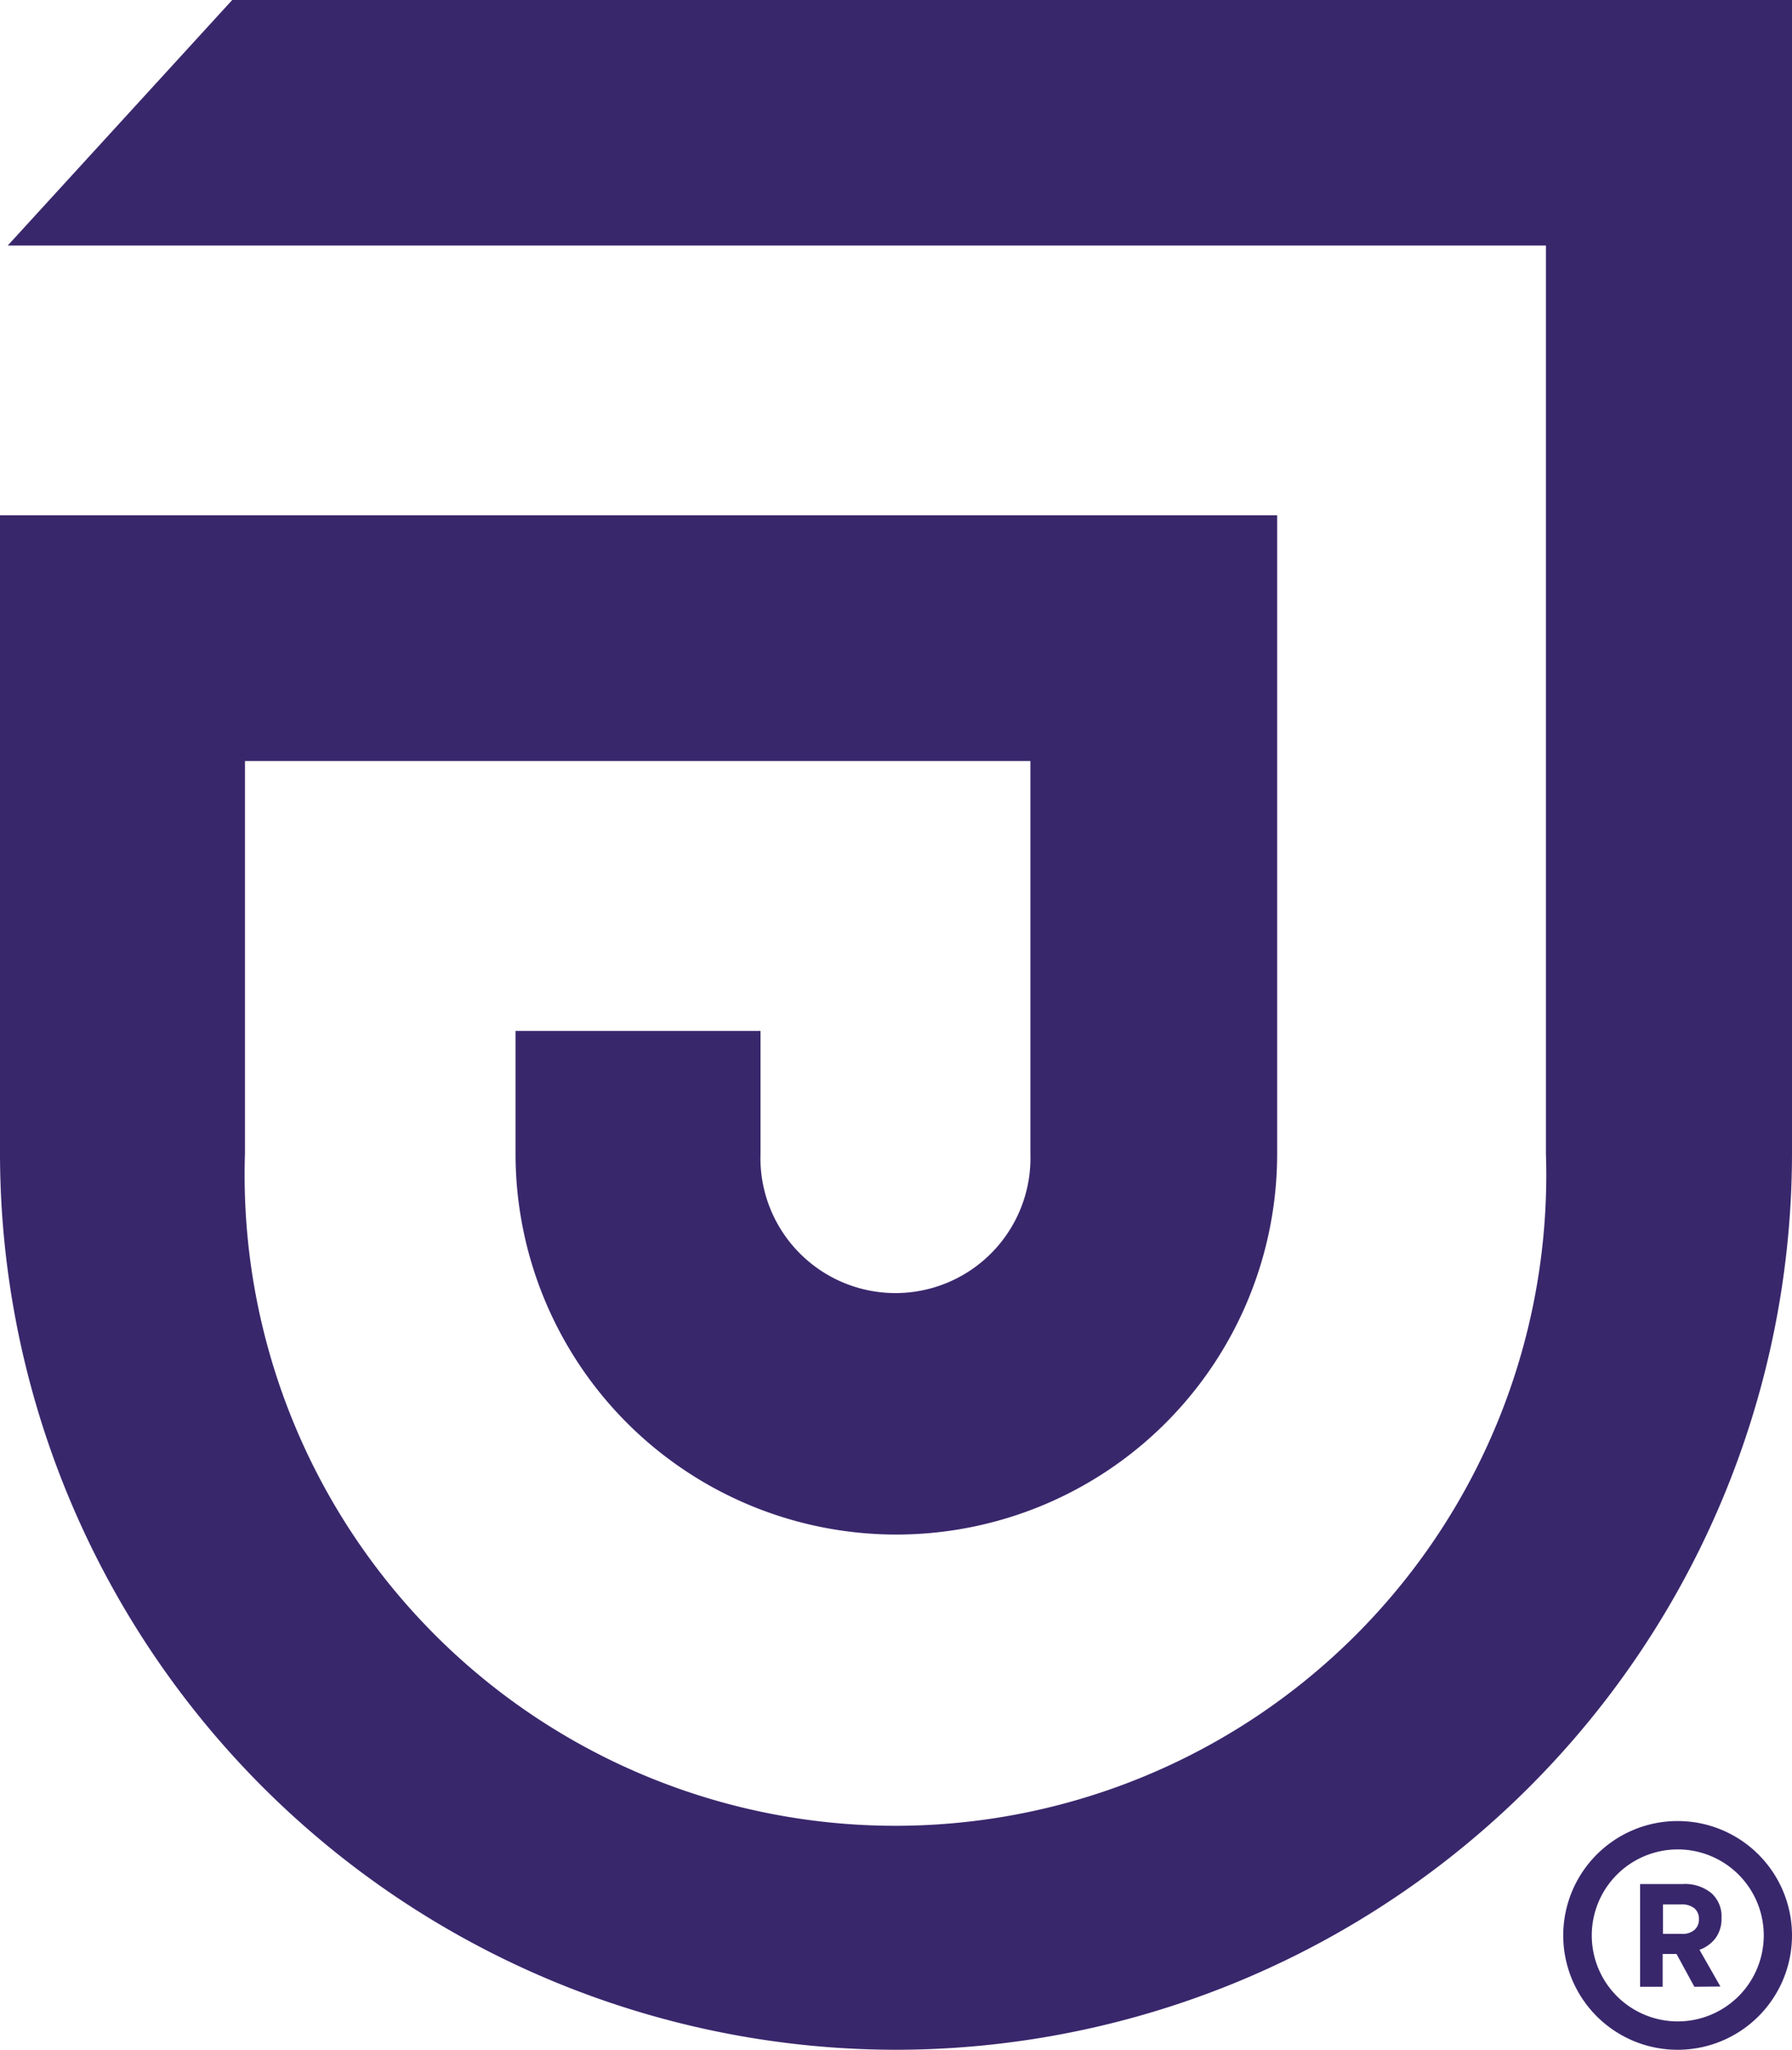 <svg xmlns="http://www.w3.org/2000/svg" width="129.41" height="148.03" viewBox="0 0 129.41 148.03"><path d="M156.52,184.82a8.26,8.26,0,1,1,8.25-8.26A8.26,8.26,0,0,1,156.52,184.82Zm0-14.47a6.21,6.21,0,1,0,6.21,6.21,6.21,6.21,0,0,0-6.21-6.21Z" transform="translate(-35.36 -36.79)" fill="#39276c"/><path d="M100.06,184.82a64.78,64.78,0,0,0,64.71-64.71V36.79H52.13L35.92,54.52H147v65.59a47,47,0,1,1-93.95,0V91.75h56.72v28.36a9.75,9.75,0,1,1-19.49,0v-8.87H72.59v8.87a27.5,27.5,0,0,0,55,0V74H35.36v46.09a64.78,64.78,0,0,0,64.7,64.73Z" transform="translate(-35.36 -36.79)" fill="#39276c"/><path d="M157.72,180.27l-1.29-2.37h-1v2.37H153.8v-7.42h3.08a3,3,0,0,1,2.06.65,2.24,2.24,0,0,1,.74,1.8h0a2.36,2.36,0,0,1-.44,1.47,2.56,2.56,0,0,1-1.15.83l1.51,2.65Zm.33-4.89a1,1,0,0,0-.34-.79,1.48,1.48,0,0,0-.94-.27h-1.32v2.13h1.35a1.33,1.33,0,0,0,.92-.28,1,1,0,0,0,.33-.76Z" transform="translate(-35.36 -36.79)" fill="#39276c"/></svg>